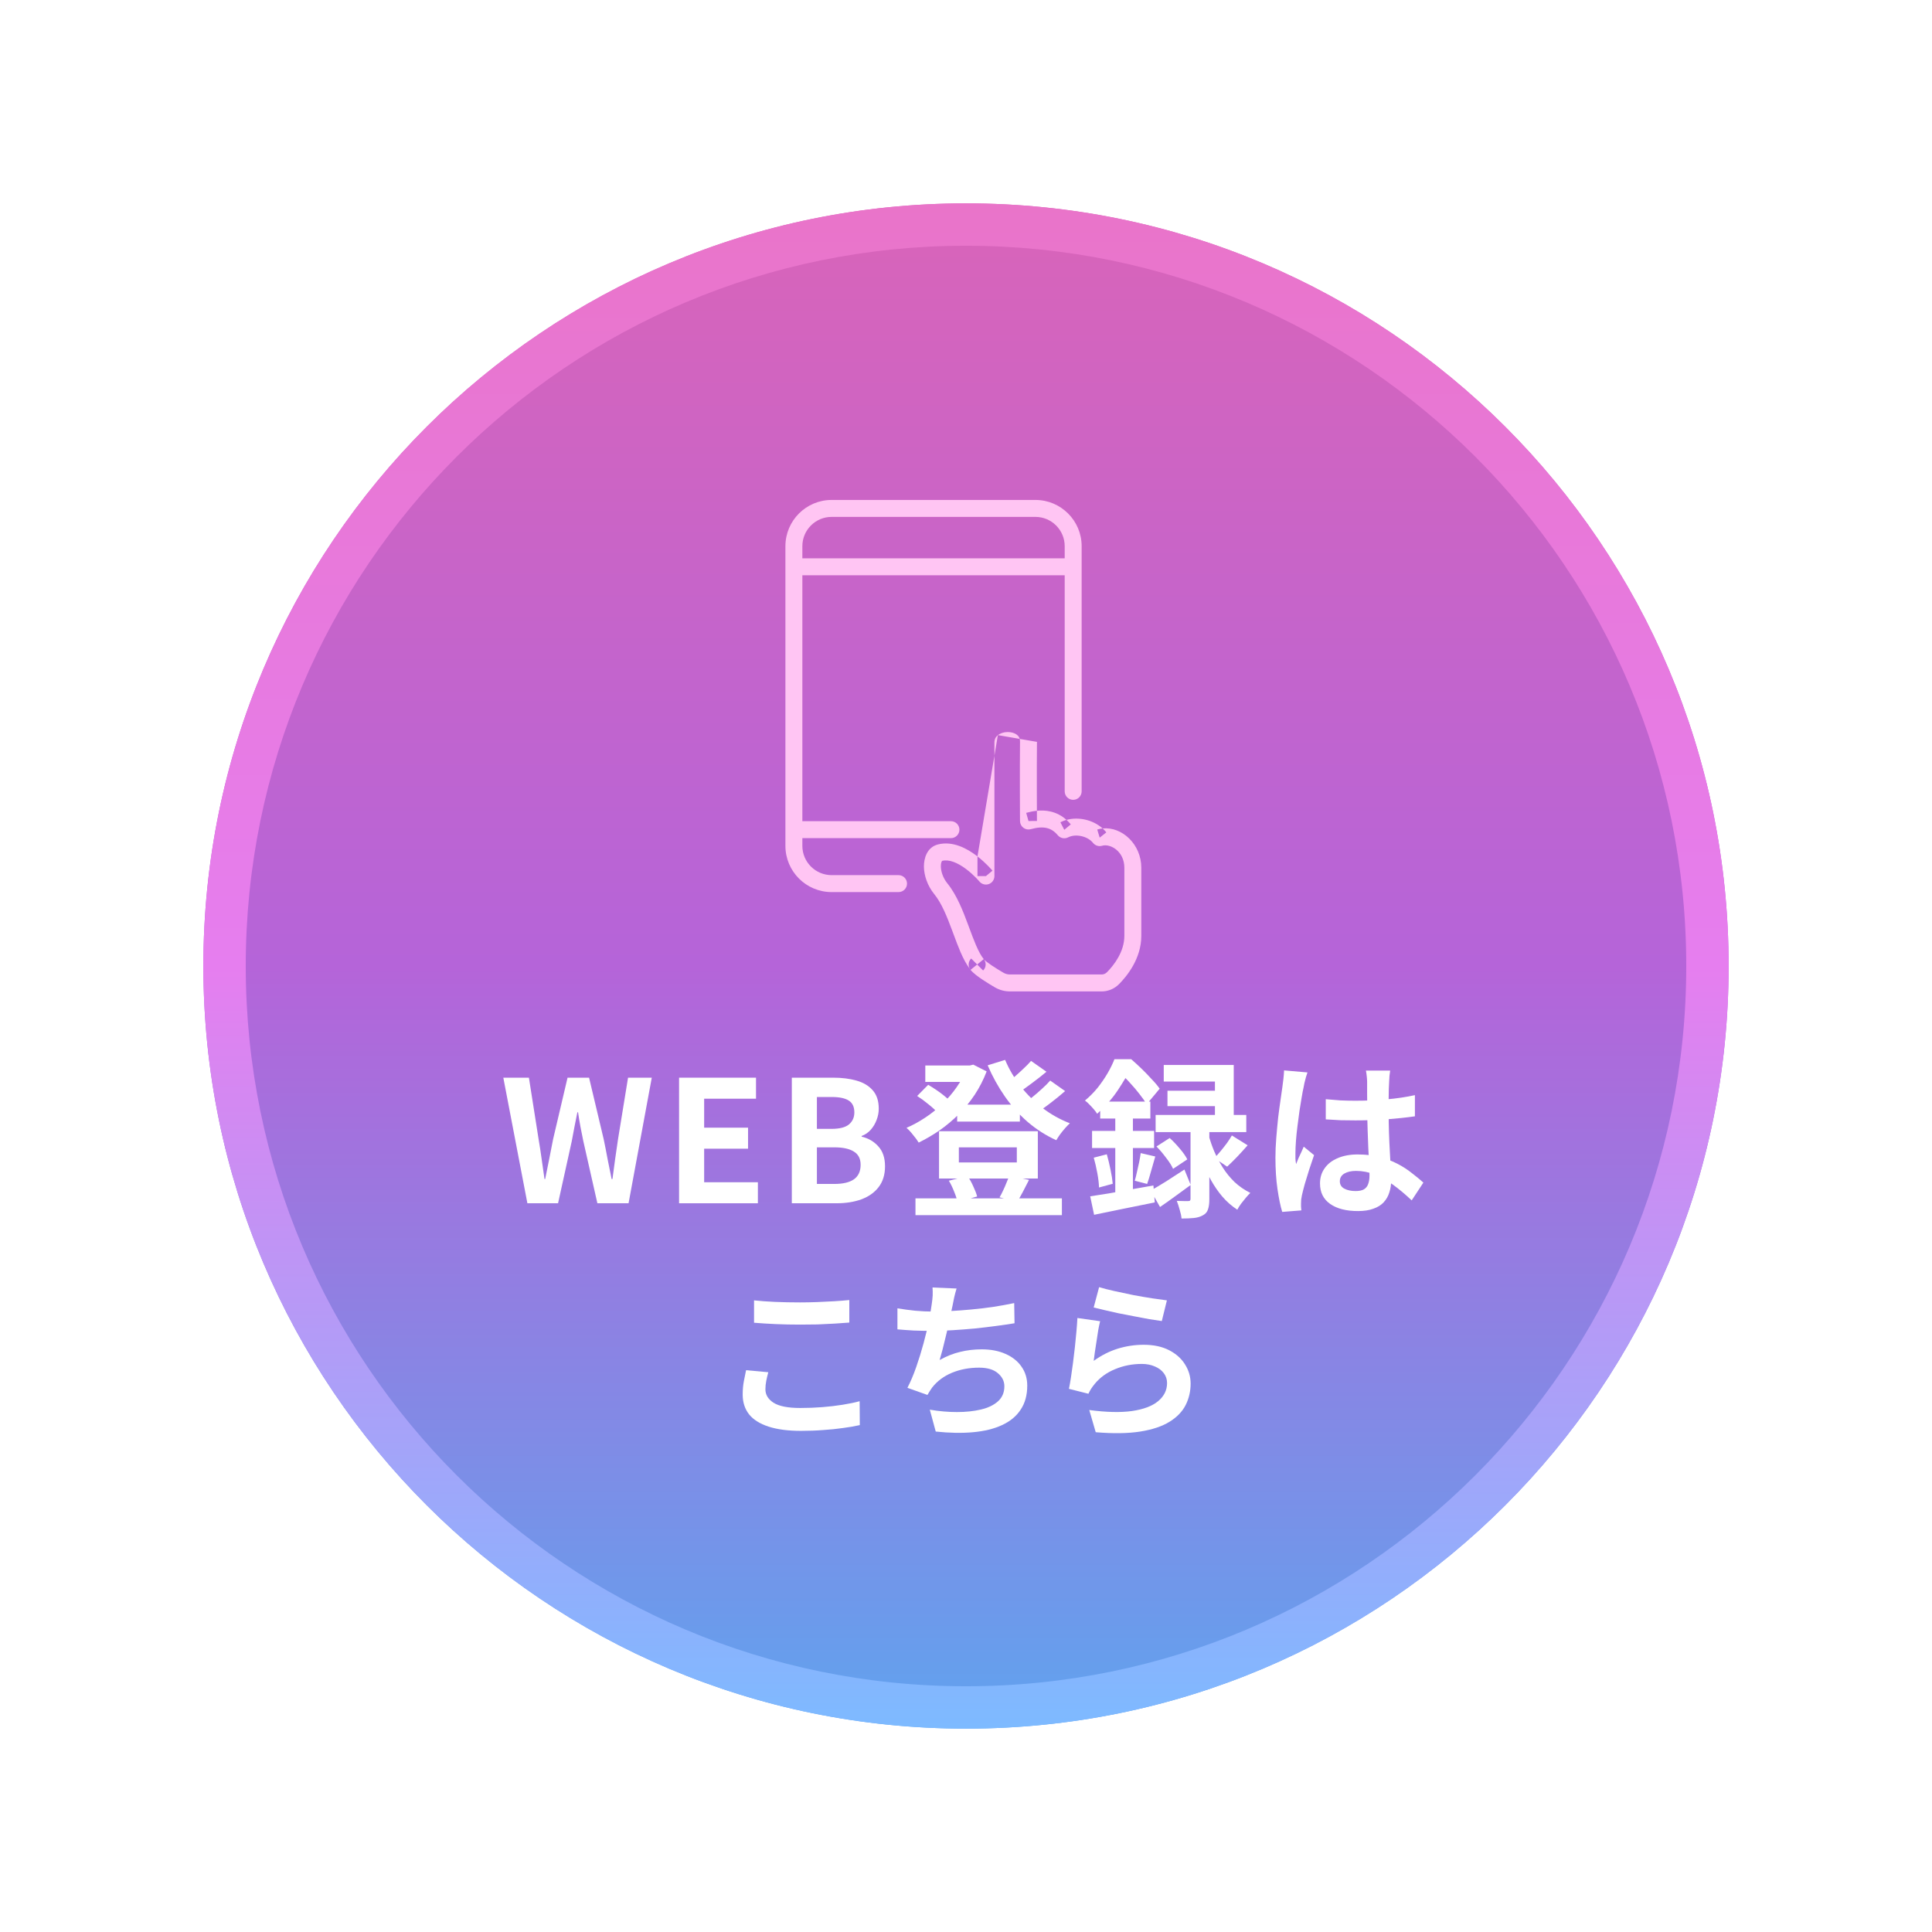 <svg width="228" height="228" viewBox="0 0 228 228" fill="none" xmlns="http://www.w3.org/2000/svg">
<path d="M204 114C204 163.706 163.706 204 114 204C64.294 204 24 163.706 24 114C24 64.294 64.294 24 114 24C163.706 24 204 64.294 204 114Z" fill="url(#paint0_linear_280_47)"/>
<g filter="url(#filter0_d_280_47)">
<path fill-rule="evenodd" clip-rule="evenodd" d="M114 199C160.944 199 199 160.944 199 114C199 67.056 160.944 29 114 29C67.056 29 29 67.056 29 114C29 160.944 67.056 199 114 199ZM114 204C163.706 204 204 163.706 204 114C204 64.294 163.706 24 114 24C64.294 24 24 64.294 24 114C24 163.706 64.294 204 114 204Z" fill="url(#paint1_linear_280_47)"/>
</g>
<path fill-rule="evenodd" clip-rule="evenodd" d="M98.145 61C96.236 61 94.688 62.548 94.688 64.458V65.887H125.648V64.458C125.648 62.548 124.099 61 122.19 61H98.145ZM127.648 64.458C127.648 61.444 125.204 59 122.19 59H98.145C95.131 59 92.688 61.444 92.688 64.458V99.82C92.688 102.833 95.131 105.277 98.145 105.277H106.04C106.592 105.277 107.04 104.83 107.04 104.277C107.04 103.725 106.592 103.277 106.04 103.277H98.145C96.236 103.277 94.688 101.729 94.688 99.82V98.911H112.223C112.775 98.911 113.223 98.463 113.223 97.911C113.223 97.359 112.775 96.911 112.223 96.911H94.688V67.887H125.648V93.389C125.648 93.942 126.095 94.389 126.648 94.389C127.2 94.389 127.648 93.942 127.648 93.389V64.458ZM117.763 86.754C117.516 86.95 117.354 87.222 117.354 87.631V103.39C117.354 103.811 117.089 104.188 116.693 104.331C116.296 104.473 115.853 104.353 115.584 104.029C115.584 104.028 115.584 104.028 115.584 104.028L116.354 103.39C115.584 104.028 115.584 104.028 115.584 104.029C115.584 104.028 115.584 104.028 115.584 104.028L115.581 104.025L115.563 104.003C115.545 103.983 115.518 103.951 115.481 103.91C115.408 103.828 115.298 103.709 115.157 103.566C114.875 103.279 114.477 102.908 114.012 102.559C113.014 101.811 111.997 101.384 111.185 101.593C111.185 101.593 111.184 101.593 111.185 101.593C111.18 101.597 111.162 101.615 111.139 101.659C111.086 101.76 111.03 101.955 111.034 102.251C111.041 102.844 111.285 103.614 111.803 104.251C111.803 104.251 111.803 104.251 111.803 104.251C112.928 105.635 113.661 107.551 114.276 109.207C114.316 109.314 114.355 109.42 114.394 109.525C114.667 110.261 114.921 110.945 115.188 111.562C115.495 112.271 115.79 112.817 116.095 113.191C116.108 113.207 116.121 113.224 116.133 113.241C116.116 113.224 116.102 113.208 116.091 113.194C116.091 113.194 116.09 113.194 116.091 113.194L115.681 113.527L115.315 113.825L116.022 114.531L116.026 114.528C116.373 114.18 116.414 113.636 116.133 113.241C116.269 113.381 116.577 113.626 117.032 113.931C117.503 114.249 118.027 114.565 118.421 114.795C118.421 114.795 118.421 114.795 118.421 114.795C118.652 114.929 118.915 115 119.186 115H130.006C130.241 115 130.465 114.906 130.63 114.74C131.45 113.913 132.688 112.329 132.688 110.443V102.407C132.688 100.449 131.016 99.524 130.063 99.809C129.67 99.927 129.246 99.793 128.991 99.472C128.704 99.108 128.21 98.808 127.626 98.676C127.043 98.544 126.474 98.602 126.055 98.817C125.638 99.031 125.129 98.927 124.83 98.568C124.42 98.076 123.99 97.823 123.523 97.716C123.036 97.605 122.426 97.634 121.644 97.853C121.344 97.937 121.021 97.877 120.772 97.689C120.523 97.501 120.376 97.208 120.374 96.897L121.374 96.89L122.374 96.884L122.372 96.621C122.371 96.451 122.37 96.204 122.368 95.898C122.368 95.829 122.368 95.756 122.367 95.681C122.913 95.627 123.449 95.648 123.969 95.767C124.678 95.929 125.308 96.263 125.859 96.758C125.613 96.827 125.372 96.919 125.141 97.038L125.598 97.927L126.366 97.287C126.205 97.094 126.036 96.918 125.859 96.758C126.588 96.556 127.362 96.565 128.068 96.725C128.81 96.893 129.543 97.243 130.124 97.767C129.912 97.789 129.7 97.831 129.489 97.894L129.776 98.852L130.56 98.231C130.428 98.064 130.282 97.909 130.124 97.767C132.414 97.534 134.688 99.637 134.688 102.407V110.443C134.688 113.152 132.963 115.228 132.051 116.147C132.051 116.147 132.051 116.147 132.051 116.147C131.511 116.692 130.775 117 130.006 117H119.186C118.566 117 117.953 116.837 117.413 116.522C117.004 116.283 116.437 115.942 115.915 115.59C115.431 115.265 114.858 114.848 114.539 114.456C114.515 114.426 114.492 114.395 114.472 114.363C114.495 114.393 114.518 114.423 114.542 114.452L115.319 113.822L114.611 113.115L114.607 113.118C114.272 113.454 114.222 113.973 114.472 114.363C114.027 113.79 113.667 113.081 113.353 112.357C113.063 111.687 112.788 110.946 112.518 110.217C112.479 110.112 112.44 110.008 112.402 109.903C111.764 108.188 111.133 106.596 110.251 105.513C109.454 104.532 109.047 103.328 109.034 102.275C109.023 101.309 109.387 99.99 110.686 99.656C110.687 99.656 110.686 99.656 110.686 99.656C112.452 99.202 114.144 100.158 115.211 100.959C115.26 100.995 115.307 101.031 115.354 101.067V103.39H116.354C117.124 102.752 117.124 102.752 117.123 102.751L117.122 102.75L117.119 102.746L117.11 102.735L117.08 102.7C117.054 102.67 117.018 102.629 116.972 102.577C116.88 102.474 116.748 102.331 116.582 102.163C116.28 101.856 115.858 101.458 115.354 101.067M122.374 87.55C122.355 89.228 122.355 91.56 122.359 93.476C122.362 94.325 122.365 95.091 122.367 95.681C121.951 95.723 121.529 95.808 121.104 95.927L121.374 96.89L120.374 96.897L120.372 96.632C120.371 96.462 120.37 96.215 120.368 95.908C120.365 95.294 120.362 94.44 120.359 93.481C120.355 91.564 120.355 89.22 120.374 87.527C120.379 87.123 120.224 86.875 119.998 86.704C119.742 86.509 119.346 86.382 118.894 86.39C118.444 86.398 118.036 86.539 117.763 86.754" fill="#FFC5F3"/>
<path d="M129.708 151.9C130.188 152.047 130.788 152.2 131.508 152.36C132.228 152.52 132.981 152.68 133.768 152.84C134.554 152.987 135.294 153.113 135.988 153.22C136.694 153.327 137.268 153.407 137.708 153.46L137.108 155.9C136.708 155.847 136.221 155.773 135.648 155.68C135.088 155.573 134.488 155.46 133.848 155.34C133.221 155.22 132.601 155.1 131.988 154.98C131.374 154.847 130.814 154.72 130.308 154.6C129.801 154.48 129.388 154.38 129.068 154.3L129.708 151.9ZM129.828 155.92C129.761 156.187 129.688 156.533 129.608 156.96C129.541 157.373 129.474 157.807 129.408 158.26C129.341 158.713 129.274 159.147 129.208 159.56C129.154 159.973 129.108 160.32 129.068 160.6C129.974 159.947 130.921 159.467 131.908 159.16C132.908 158.853 133.928 158.7 134.968 158.7C136.141 158.7 137.141 158.913 137.968 159.34C138.794 159.767 139.421 160.327 139.848 161.02C140.288 161.713 140.508 162.467 140.508 163.28C140.508 164.187 140.314 165.027 139.928 165.8C139.541 166.573 138.908 167.233 138.028 167.78C137.148 168.327 135.994 168.713 134.568 168.94C133.141 169.167 131.388 169.193 129.308 169.02L128.548 166.4C130.548 166.667 132.228 166.707 133.588 166.52C134.948 166.32 135.974 165.933 136.668 165.36C137.374 164.773 137.728 164.06 137.728 163.22C137.728 162.78 137.601 162.393 137.348 162.06C137.094 161.713 136.741 161.447 136.288 161.26C135.834 161.06 135.321 160.96 134.748 160.96C133.628 160.96 132.574 161.167 131.588 161.58C130.614 161.98 129.814 162.56 129.188 163.32C129.014 163.533 128.868 163.733 128.748 163.92C128.641 164.093 128.541 164.28 128.448 164.48L126.148 163.9C126.228 163.513 126.308 163.06 126.388 162.54C126.468 162.007 126.548 161.44 126.628 160.84C126.708 160.227 126.781 159.613 126.848 159C126.914 158.387 126.974 157.78 127.028 157.18C127.081 156.58 127.121 156.033 127.148 155.54L129.828 155.92Z" fill="white"/>
<path d="M112.888 152.06C112.781 152.407 112.688 152.753 112.608 153.1C112.541 153.433 112.474 153.767 112.408 154.1C112.341 154.42 112.261 154.787 112.168 155.2C112.088 155.613 111.994 156.053 111.888 156.52C111.794 156.973 111.688 157.433 111.568 157.9C111.461 158.367 111.348 158.827 111.228 159.28C111.108 159.72 110.994 160.127 110.888 160.5C111.701 160.047 112.508 159.727 113.308 159.54C114.108 159.34 114.954 159.24 115.848 159.24C116.928 159.24 117.868 159.42 118.668 159.78C119.481 160.14 120.108 160.64 120.548 161.28C121.001 161.92 121.228 162.667 121.228 163.52C121.228 164.64 120.968 165.587 120.448 166.36C119.941 167.133 119.208 167.74 118.248 168.18C117.301 168.62 116.161 168.9 114.828 169.02C113.508 169.14 112.041 169.113 110.428 168.94L109.728 166.36C110.821 166.547 111.888 166.64 112.928 166.64C113.981 166.64 114.928 166.54 115.768 166.34C116.608 166.14 117.274 165.82 117.768 165.38C118.274 164.927 118.528 164.333 118.528 163.6C118.528 163 118.274 162.487 117.768 162.06C117.261 161.62 116.521 161.4 115.548 161.4C114.388 161.4 113.321 161.6 112.348 162C111.388 162.4 110.608 162.98 110.008 163.74C109.914 163.887 109.821 164.027 109.728 164.16C109.648 164.293 109.554 164.447 109.448 164.62L107.088 163.78C107.461 163.06 107.808 162.24 108.128 161.32C108.448 160.4 108.734 159.473 108.988 158.54C109.241 157.607 109.448 156.74 109.608 155.94C109.768 155.127 109.881 154.467 109.948 153.96C110.014 153.533 110.054 153.173 110.068 152.88C110.081 152.573 110.074 152.26 110.048 151.94L112.888 152.06ZM105.908 154.4C106.548 154.507 107.241 154.6 107.988 154.68C108.734 154.747 109.421 154.78 110.048 154.78C110.688 154.78 111.388 154.76 112.148 154.72C112.921 154.68 113.734 154.62 114.588 154.54C115.441 154.46 116.294 154.36 117.148 154.24C118.014 154.107 118.861 153.953 119.688 153.78L119.728 156.16C119.088 156.267 118.361 156.373 117.548 156.48C116.748 156.587 115.908 156.687 115.028 156.78C114.148 156.86 113.281 156.927 112.428 156.98C111.574 157.033 110.788 157.06 110.068 157.06C109.294 157.06 108.554 157.047 107.848 157.02C107.154 156.98 106.508 156.933 105.908 156.88V154.4Z" fill="white"/>
<path d="M88.987 153.46C89.721 153.54 90.547 153.6 91.468 153.64C92.388 153.68 93.374 153.7 94.427 153.7C95.081 153.7 95.754 153.687 96.448 153.66C97.154 153.633 97.834 153.6 98.487 153.56C99.141 153.52 99.721 153.473 100.228 153.42V156.08C99.761 156.12 99.194 156.16 98.528 156.2C97.874 156.24 97.188 156.273 96.468 156.3C95.761 156.313 95.088 156.32 94.448 156.32C93.407 156.32 92.441 156.3 91.547 156.26C90.654 156.22 89.801 156.167 88.987 156.1V153.46ZM90.668 161.94C90.574 162.287 90.494 162.627 90.427 162.96C90.361 163.293 90.328 163.627 90.328 163.96C90.328 164.6 90.647 165.127 91.287 165.54C91.941 165.953 92.987 166.16 94.427 166.16C95.334 166.16 96.207 166.127 97.047 166.06C97.888 165.993 98.681 165.9 99.427 165.78C100.188 165.66 100.861 165.52 101.448 165.36L101.468 168.18C100.881 168.313 100.228 168.427 99.507 168.52C98.787 168.627 98.007 168.707 97.168 168.76C96.341 168.827 95.461 168.86 94.528 168.86C93.007 168.86 91.734 168.693 90.707 168.36C89.681 168.027 88.914 167.547 88.407 166.92C87.901 166.28 87.647 165.5 87.647 164.58C87.647 163.993 87.694 163.46 87.787 162.98C87.881 162.5 87.968 162.073 88.047 161.7L90.668 161.94Z" fill="white"/>
<path d="M156.457 129.72C157.03 129.773 157.604 129.82 158.177 129.86C158.764 129.887 159.357 129.9 159.957 129.9C161.184 129.9 162.404 129.847 163.617 129.74C164.83 129.633 165.95 129.467 166.977 129.24V131.74C165.937 131.887 164.81 132.007 163.597 132.1C162.384 132.18 161.17 132.22 159.957 132.22C159.37 132.22 158.784 132.213 158.197 132.2C157.624 132.173 157.044 132.14 156.457 132.1V129.72ZM164.057 126.34C164.03 126.527 164.004 126.733 163.977 126.96C163.964 127.187 163.95 127.413 163.937 127.64C163.924 127.853 163.91 128.14 163.897 128.5C163.884 128.86 163.877 129.267 163.877 129.72C163.877 130.16 163.877 130.627 163.877 131.12C163.877 132.027 163.89 132.88 163.917 133.68C163.944 134.467 163.977 135.2 164.017 135.88C164.057 136.547 164.09 137.16 164.117 137.72C164.157 138.28 164.177 138.8 164.177 139.28C164.177 139.8 164.104 140.28 163.957 140.72C163.824 141.16 163.604 141.547 163.297 141.88C162.99 142.213 162.584 142.467 162.077 142.64C161.584 142.827 160.977 142.92 160.257 142.92C158.87 142.92 157.777 142.64 156.977 142.08C156.177 141.52 155.777 140.713 155.777 139.66C155.777 138.98 155.957 138.387 156.317 137.88C156.677 137.36 157.19 136.96 157.857 136.68C158.524 136.387 159.31 136.24 160.217 136.24C161.164 136.24 162.024 136.34 162.797 136.54C163.57 136.74 164.277 137.007 164.917 137.34C165.557 137.673 166.124 138.04 166.617 138.44C167.124 138.827 167.577 139.2 167.977 139.56L166.597 141.66C165.837 140.94 165.097 140.32 164.377 139.8C163.657 139.28 162.937 138.88 162.217 138.6C161.51 138.32 160.777 138.18 160.017 138.18C159.457 138.18 158.997 138.287 158.637 138.5C158.29 138.713 158.117 139.013 158.117 139.4C158.117 139.8 158.297 140.093 158.657 140.28C159.017 140.467 159.457 140.56 159.977 140.56C160.39 140.56 160.717 140.493 160.957 140.36C161.197 140.213 161.364 140.007 161.457 139.74C161.564 139.46 161.617 139.127 161.617 138.74C161.617 138.393 161.604 137.94 161.577 137.38C161.55 136.82 161.517 136.193 161.477 135.5C161.45 134.807 161.424 134.087 161.397 133.34C161.37 132.58 161.357 131.84 161.357 131.12C161.357 130.36 161.35 129.673 161.337 129.06C161.337 128.433 161.337 127.967 161.337 127.66C161.337 127.513 161.324 127.307 161.297 127.04C161.27 126.773 161.237 126.54 161.197 126.34H164.057ZM154.297 126.56C154.257 126.693 154.197 126.88 154.117 127.12C154.05 127.36 153.99 127.593 153.937 127.82C153.897 128.047 153.864 128.22 153.837 128.34C153.77 128.62 153.697 129 153.617 129.48C153.537 129.947 153.45 130.48 153.357 131.08C153.277 131.667 153.197 132.273 153.117 132.9C153.037 133.513 152.977 134.1 152.937 134.66C152.897 135.207 152.877 135.68 152.877 136.08C152.877 136.28 152.877 136.5 152.877 136.74C152.89 136.967 152.917 137.18 152.957 137.38C153.05 137.14 153.144 136.907 153.237 136.68C153.344 136.453 153.45 136.227 153.557 136C153.664 135.773 153.764 135.547 153.857 135.32L155.077 136.32C154.89 136.867 154.697 137.44 154.497 138.04C154.31 138.64 154.137 139.207 153.977 139.74C153.83 140.273 153.717 140.72 153.637 141.08C153.61 141.213 153.584 141.373 153.557 141.56C153.544 141.747 153.537 141.9 153.537 142.02C153.537 142.127 153.537 142.253 153.537 142.4C153.55 142.56 153.564 142.707 153.577 142.84L151.317 143.02C151.104 142.313 150.917 141.413 150.757 140.32C150.597 139.213 150.517 137.98 150.517 136.62C150.517 135.873 150.55 135.093 150.617 134.28C150.684 133.453 150.757 132.66 150.837 131.9C150.93 131.14 151.024 130.447 151.117 129.82C151.21 129.18 151.284 128.667 151.337 128.28C151.377 128 151.417 127.687 151.457 127.34C151.497 126.98 151.524 126.64 151.537 126.32L154.297 126.56Z" fill="white"/>
<path d="M145.377 134L147.237 135.16C146.837 135.613 146.424 136.067 145.997 136.52C145.57 136.96 145.177 137.347 144.817 137.68L143.317 136.66C143.544 136.433 143.784 136.167 144.037 135.86C144.29 135.553 144.537 135.24 144.777 134.92C145.017 134.587 145.217 134.28 145.377 134ZM136.477 135.3L138.037 134.3C138.437 134.66 138.837 135.08 139.237 135.56C139.637 136.027 139.93 136.447 140.117 136.82L138.437 137.94C138.277 137.567 138.004 137.133 137.617 136.64C137.244 136.133 136.864 135.687 136.477 135.3ZM137.337 125.68H145.597V132.72H143.377V127.64H137.337V125.68ZM137.777 128.72H144.617V130.54H137.777V128.72ZM136.377 131.58H147.077V133.6H136.377V131.58ZM140.497 132.62H142.717V141.52C142.717 142.027 142.664 142.427 142.557 142.72C142.464 143.027 142.264 143.26 141.957 143.42C141.65 143.593 141.29 143.7 140.877 143.74C140.464 143.78 139.984 143.8 139.437 143.8C139.41 143.493 139.337 143.147 139.217 142.76C139.11 142.373 138.997 142.027 138.877 141.72C139.157 141.733 139.424 141.74 139.677 141.74C139.944 141.74 140.124 141.74 140.217 141.74C140.337 141.74 140.41 141.72 140.437 141.68C140.477 141.64 140.497 141.573 140.497 141.48V132.62ZM135.797 140.5C136.304 140.22 136.91 139.86 137.617 139.42C138.324 138.967 139.044 138.5 139.777 138.02L140.517 139.84C139.917 140.28 139.304 140.727 138.677 141.18C138.064 141.633 137.47 142.053 136.897 142.44L135.797 140.5ZM142.657 134.04C142.817 134.627 143.03 135.24 143.297 135.88C143.577 136.52 143.91 137.153 144.297 137.78C144.697 138.407 145.164 138.98 145.697 139.5C146.244 140.007 146.864 140.433 147.557 140.78C147.397 140.927 147.217 141.12 147.017 141.36C146.83 141.587 146.644 141.82 146.457 142.06C146.27 142.313 146.124 142.547 146.017 142.76C145.364 142.333 144.777 141.82 144.257 141.22C143.75 140.62 143.304 139.973 142.917 139.28C142.53 138.573 142.204 137.88 141.937 137.2C141.684 136.52 141.477 135.887 141.317 135.3L142.657 134.04ZM129.837 130H135.757V132H129.837V130ZM128.877 133.46H136.197V135.48H128.877V133.46ZM129.077 136.62L130.617 136.22C130.777 136.78 130.924 137.387 131.057 138.04C131.19 138.68 131.277 139.233 131.317 139.7L129.697 140.14C129.684 139.647 129.617 139.08 129.497 138.44C129.377 137.787 129.237 137.18 129.077 136.62ZM128.657 141.18C129.297 141.087 130.024 140.973 130.837 140.84C131.65 140.693 132.504 140.54 133.397 140.38C134.304 140.22 135.21 140.06 136.117 139.9L136.277 141.9C135.037 142.153 133.784 142.407 132.517 142.66C131.264 142.927 130.13 143.16 129.117 143.36L128.657 141.18ZM134.617 136.08L136.337 136.48C136.177 137.053 136.01 137.633 135.837 138.22C135.677 138.807 135.524 139.307 135.377 139.72L133.917 139.34C134.01 139.033 134.097 138.687 134.177 138.3C134.27 137.913 134.357 137.527 134.437 137.14C134.517 136.74 134.577 136.387 134.617 136.08ZM131.617 130.8H133.697V141.56L131.617 141.94V130.8ZM131.517 125H132.777V125.46H133.457V126.08C133.07 126.827 132.557 127.687 131.917 128.66C131.277 129.62 130.464 130.547 129.477 131.44C129.384 131.28 129.25 131.1 129.077 130.9C128.904 130.7 128.724 130.507 128.537 130.32C128.364 130.133 128.197 129.987 128.037 129.88C128.61 129.4 129.117 128.887 129.557 128.34C129.997 127.78 130.384 127.213 130.717 126.64C131.05 126.067 131.317 125.52 131.517 125ZM131.837 125H133.497C133.884 125.333 134.29 125.707 134.717 126.12C135.144 126.533 135.544 126.947 135.917 127.36C136.304 127.76 136.617 128.133 136.857 128.48L135.317 130.32C135.117 129.973 134.844 129.58 134.497 129.14C134.15 128.687 133.777 128.247 133.377 127.82C132.99 127.38 132.61 127.007 132.237 126.7H131.837V125Z" fill="white"/>
<path d="M112.957 130.36H120.357V132.36H112.957V130.36ZM108.037 141.42H125.317V143.4H108.037V141.42ZM109.197 125.74H114.797V127.68H109.197V125.74ZM114.037 125.74H114.457L114.857 125.64L116.437 126.44C116.064 127.413 115.597 128.327 115.037 129.18C114.477 130.02 113.844 130.793 113.137 131.5C112.43 132.207 111.677 132.84 110.877 133.4C110.077 133.947 109.257 134.427 108.417 134.84C108.27 134.587 108.05 134.287 107.757 133.94C107.477 133.58 107.217 133.3 106.977 133.1C107.724 132.78 108.457 132.38 109.177 131.9C109.91 131.42 110.59 130.873 111.217 130.26C111.857 129.647 112.417 128.993 112.897 128.3C113.39 127.607 113.77 126.893 114.037 126.16V125.74ZM118.617 125.08C119.07 126.16 119.67 127.187 120.417 128.16C121.177 129.133 122.05 130 123.037 130.76C124.037 131.52 125.11 132.12 126.257 132.56C126.084 132.72 125.89 132.92 125.677 133.16C125.477 133.387 125.284 133.627 125.097 133.88C124.924 134.12 124.777 134.347 124.657 134.56C123.43 134 122.304 133.28 121.277 132.4C120.264 131.52 119.364 130.513 118.577 129.38C117.79 128.247 117.117 127.027 116.557 125.72L118.617 125.08ZM108.237 129.34L109.537 128.02C109.83 128.193 110.137 128.387 110.457 128.6C110.777 128.813 111.077 129.033 111.357 129.26C111.65 129.487 111.884 129.7 112.057 129.9L110.697 131.36C110.444 131.067 110.077 130.727 109.597 130.34C109.13 129.953 108.677 129.62 108.237 129.34ZM121.677 125.2L123.497 126.48C122.937 126.947 122.35 127.407 121.737 127.86C121.137 128.313 120.584 128.7 120.077 129.02L118.657 127.9C118.977 127.673 119.324 127.407 119.697 127.1C120.07 126.78 120.43 126.453 120.777 126.12C121.137 125.787 121.437 125.48 121.677 125.2ZM123.937 127.52L125.697 128.76C125.137 129.253 124.53 129.747 123.877 130.24C123.237 130.733 122.65 131.14 122.117 131.46L120.677 130.34C121.037 130.1 121.41 129.82 121.797 129.5C122.197 129.18 122.584 128.847 122.957 128.5C123.344 128.153 123.67 127.827 123.937 127.52ZM113.157 135.4V137.18H119.997V135.4H113.157ZM110.817 133.5H122.477V139.08H110.817V133.5ZM111.977 139.34L114.177 138.78C114.43 139.14 114.657 139.547 114.857 140C115.07 140.453 115.224 140.853 115.317 141.2L112.997 141.86C112.93 141.513 112.797 141.1 112.597 140.62C112.41 140.14 112.204 139.713 111.977 139.34ZM119.097 138.74L121.437 139.24C121.184 139.733 120.944 140.2 120.717 140.64C120.49 141.08 120.27 141.46 120.057 141.78L117.957 141.3C118.104 141.06 118.244 140.793 118.377 140.5C118.524 140.193 118.657 139.887 118.777 139.58C118.91 139.273 119.017 138.993 119.097 138.74Z" fill="white"/>
<path d="M93.444 142V127.18H98.344C99.357 127.18 100.264 127.293 101.064 127.52C101.877 127.747 102.517 128.127 102.984 128.66C103.464 129.193 103.704 129.92 103.704 130.84C103.704 131.293 103.617 131.74 103.444 132.18C103.284 132.607 103.057 132.987 102.764 133.32C102.47 133.653 102.11 133.9 101.684 134.06V134.14C102.484 134.327 103.144 134.713 103.664 135.3C104.184 135.873 104.444 136.653 104.444 137.64C104.444 138.627 104.19 139.447 103.684 140.1C103.19 140.74 102.51 141.22 101.644 141.54C100.79 141.847 99.817 142 98.724 142H93.444ZM96.404 133.22H98.144C99.077 133.22 99.757 133.047 100.184 132.7C100.61 132.34 100.824 131.867 100.824 131.28C100.824 130.627 100.604 130.16 100.164 129.88C99.724 129.6 99.057 129.46 98.164 129.46H96.404V133.22ZM96.404 139.72H98.464C99.477 139.72 100.244 139.54 100.764 139.18C101.297 138.807 101.564 138.233 101.564 137.46C101.564 136.74 101.297 136.22 100.764 135.9C100.244 135.567 99.477 135.4 98.464 135.4H96.404V139.72Z" fill="white"/>
<path d="M80.139 142V127.18H89.219V129.66H83.099V133.08H88.279V135.56H83.099V139.52H89.439V142H80.139Z" fill="white"/>
<path d="M62.238 142L59.398 127.18H62.418L63.558 134.42C63.691 135.193 63.812 135.973 63.918 136.76C64.038 137.547 64.151 138.34 64.258 139.14H64.338C64.498 138.34 64.658 137.547 64.818 136.76C64.978 135.973 65.132 135.193 65.278 134.42L66.978 127.18H69.518L71.238 134.42C71.398 135.18 71.552 135.96 71.698 136.76C71.858 137.547 72.018 138.34 72.178 139.14H72.278C72.385 138.34 72.492 137.547 72.598 136.76C72.718 135.973 72.832 135.193 72.938 134.42L74.118 127.18H76.918L74.178 142H70.498L68.838 134.66C68.718 134.087 68.605 133.52 68.498 132.96C68.391 132.387 68.298 131.82 68.218 131.26H68.138C68.031 131.82 67.918 132.387 67.798 132.96C67.692 133.52 67.585 134.087 67.478 134.66L65.858 142H62.238Z" fill="white"/>
<defs>
<filter id="filter0_d_280_47" x="0" y="0" width="228" height="228" filterUnits="userSpaceOnUse" color-interpolation-filters="sRGB">
<feFlood flood-opacity="0" result="BackgroundImageFix"/>
<feColorMatrix in="SourceAlpha" type="matrix" values="0 0 0 0 0 0 0 0 0 0 0 0 0 0 0 0 0 0 127 0" result="hardAlpha"/>
<feOffset/>
<feGaussianBlur stdDeviation="12"/>
<feComposite in2="hardAlpha" operator="out"/>
<feColorMatrix type="matrix" values="0 0 0 0 0.945 0 0 0 0 0.832 0 0 0 0 0.867 0 0 0 1 0"/>
<feBlend mode="multiply" in2="BackgroundImageFix" result="effect1_dropShadow_280_47"/>
<feBlend mode="normal" in="SourceGraphic" in2="effect1_dropShadow_280_47" result="shape"/>
</filter>
<linearGradient id="paint0_linear_280_47" x1="114" y1="204" x2="114" y2="24" gradientUnits="userSpaceOnUse">
<stop stop-color="#60A3EE"/>
<stop offset="0.5" stop-color="#B564D9"/>
<stop offset="1" stop-color="#D964B9"/>
</linearGradient>
<linearGradient id="paint1_linear_280_47" x1="114" y1="24" x2="114" y2="204" gradientUnits="userSpaceOnUse">
<stop stop-color="#E974C9"/>
<stop offset="0.5" stop-color="#E67EEF"/>
<stop offset="1" stop-color="#7DBAFF"/>
</linearGradient>
</defs>
</svg>
